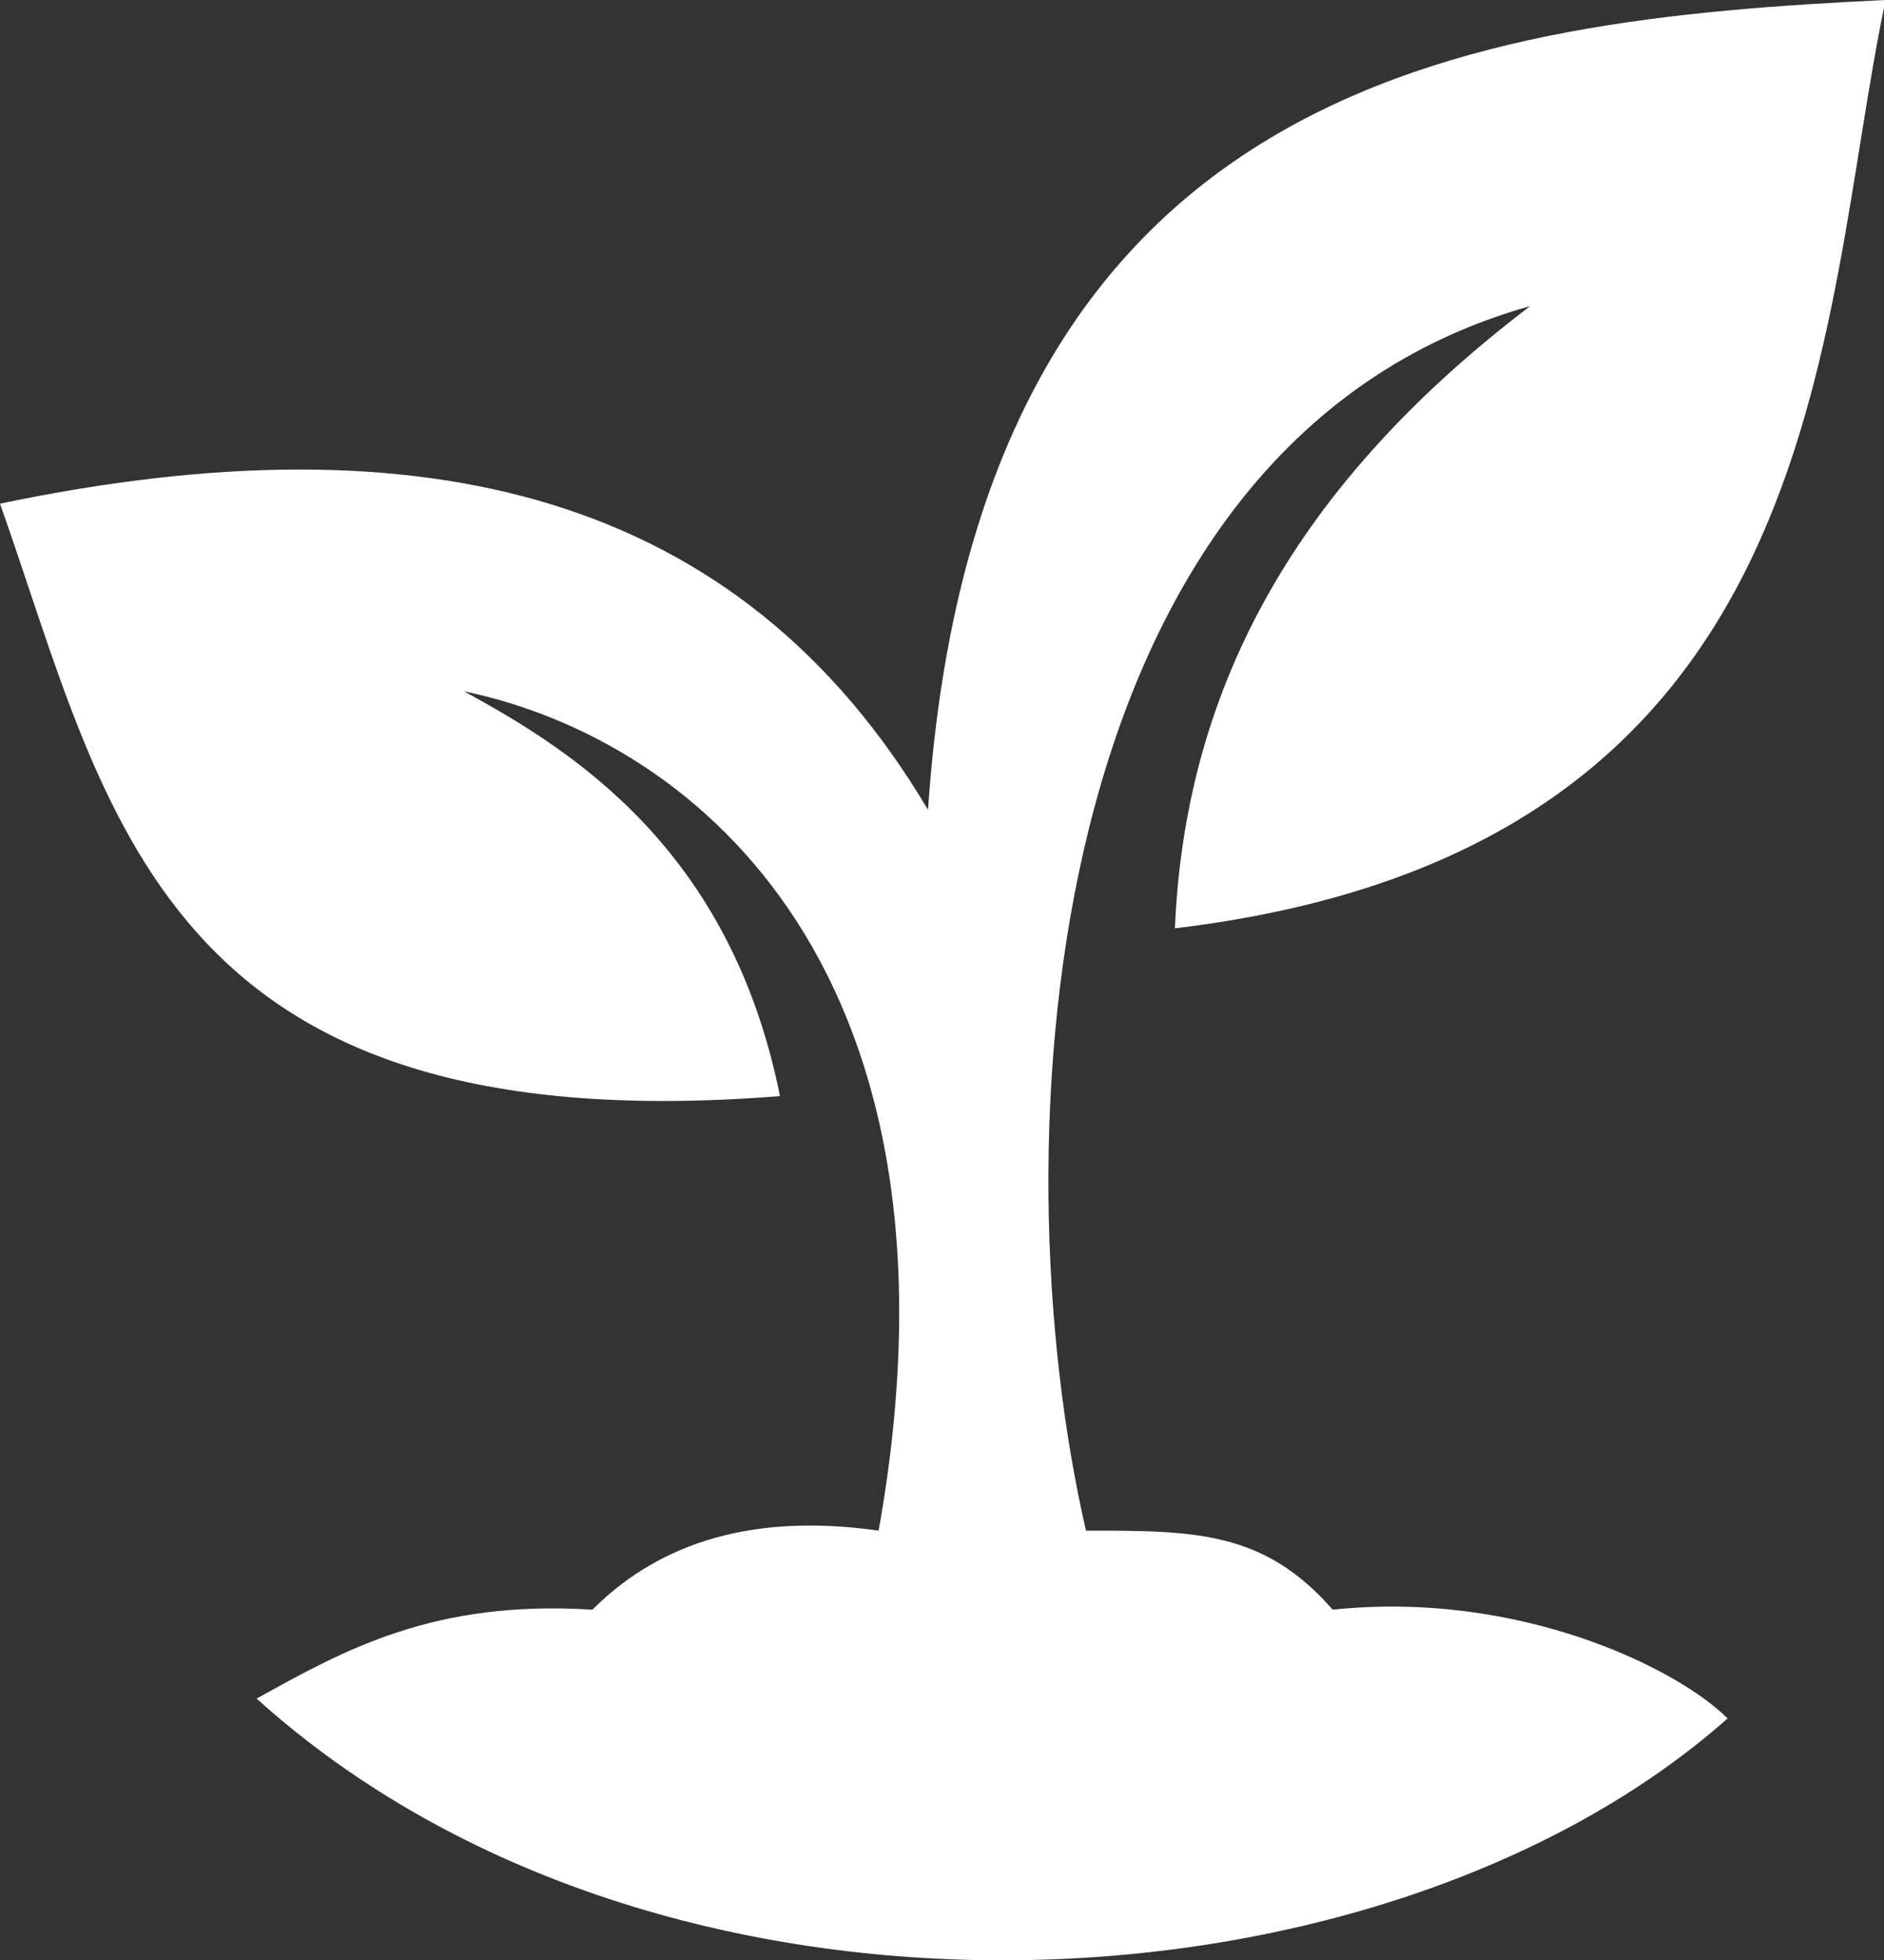 <?xml version="1.0" encoding="UTF-8" standalone="no"?><svg xmlns="http://www.w3.org/2000/svg" xmlns:xlink="http://www.w3.org/1999/xlink" fill="#000000" height="44" preserveAspectRatio="xMidYMid meet" version="1" viewBox="0.0 0.0 42.3 44.0" width="42.3" zoomAndPan="magnify"><rect x="0.0" y="0.0" width="42.3" height="44.0" fill="#333333" stroke="none"/><defs><clipPath id="a"><path d="M 0 0 L 42.34 0 L 42.34 44 L 0 44 Z M 0 0"/></clipPath></defs><g><g clip-path="url(#a)" id="change1_1"><path d="M 38.789 38.57 C 31.031 45.438 14.852 46.324 5.762 38.125 C 7.758 37.016 9.754 35.906 13.301 36.129 C 14.629 34.801 16.625 33.914 19.727 34.355 C 21.945 21.945 15.738 16.625 10.418 15.516 C 12.855 16.844 16.402 19.062 17.512 24.602 C 3.547 25.711 2.438 18.176 0 11.305 C 9.531 9.309 16.625 11.082 20.836 18.176 C 21.945 1.773 33.027 0.445 42.336 0 C 40.785 7.316 41.227 19.062 26.379 20.836 C 26.598 15.738 28.816 11.082 34.355 6.871 C 23.273 9.973 22.387 25.711 24.383 34.355 C 26.82 34.355 28.371 34.355 29.922 36.129 C 34.137 35.688 37.68 37.461 38.789 38.57" fill="#ffffff"/></g></g></svg>